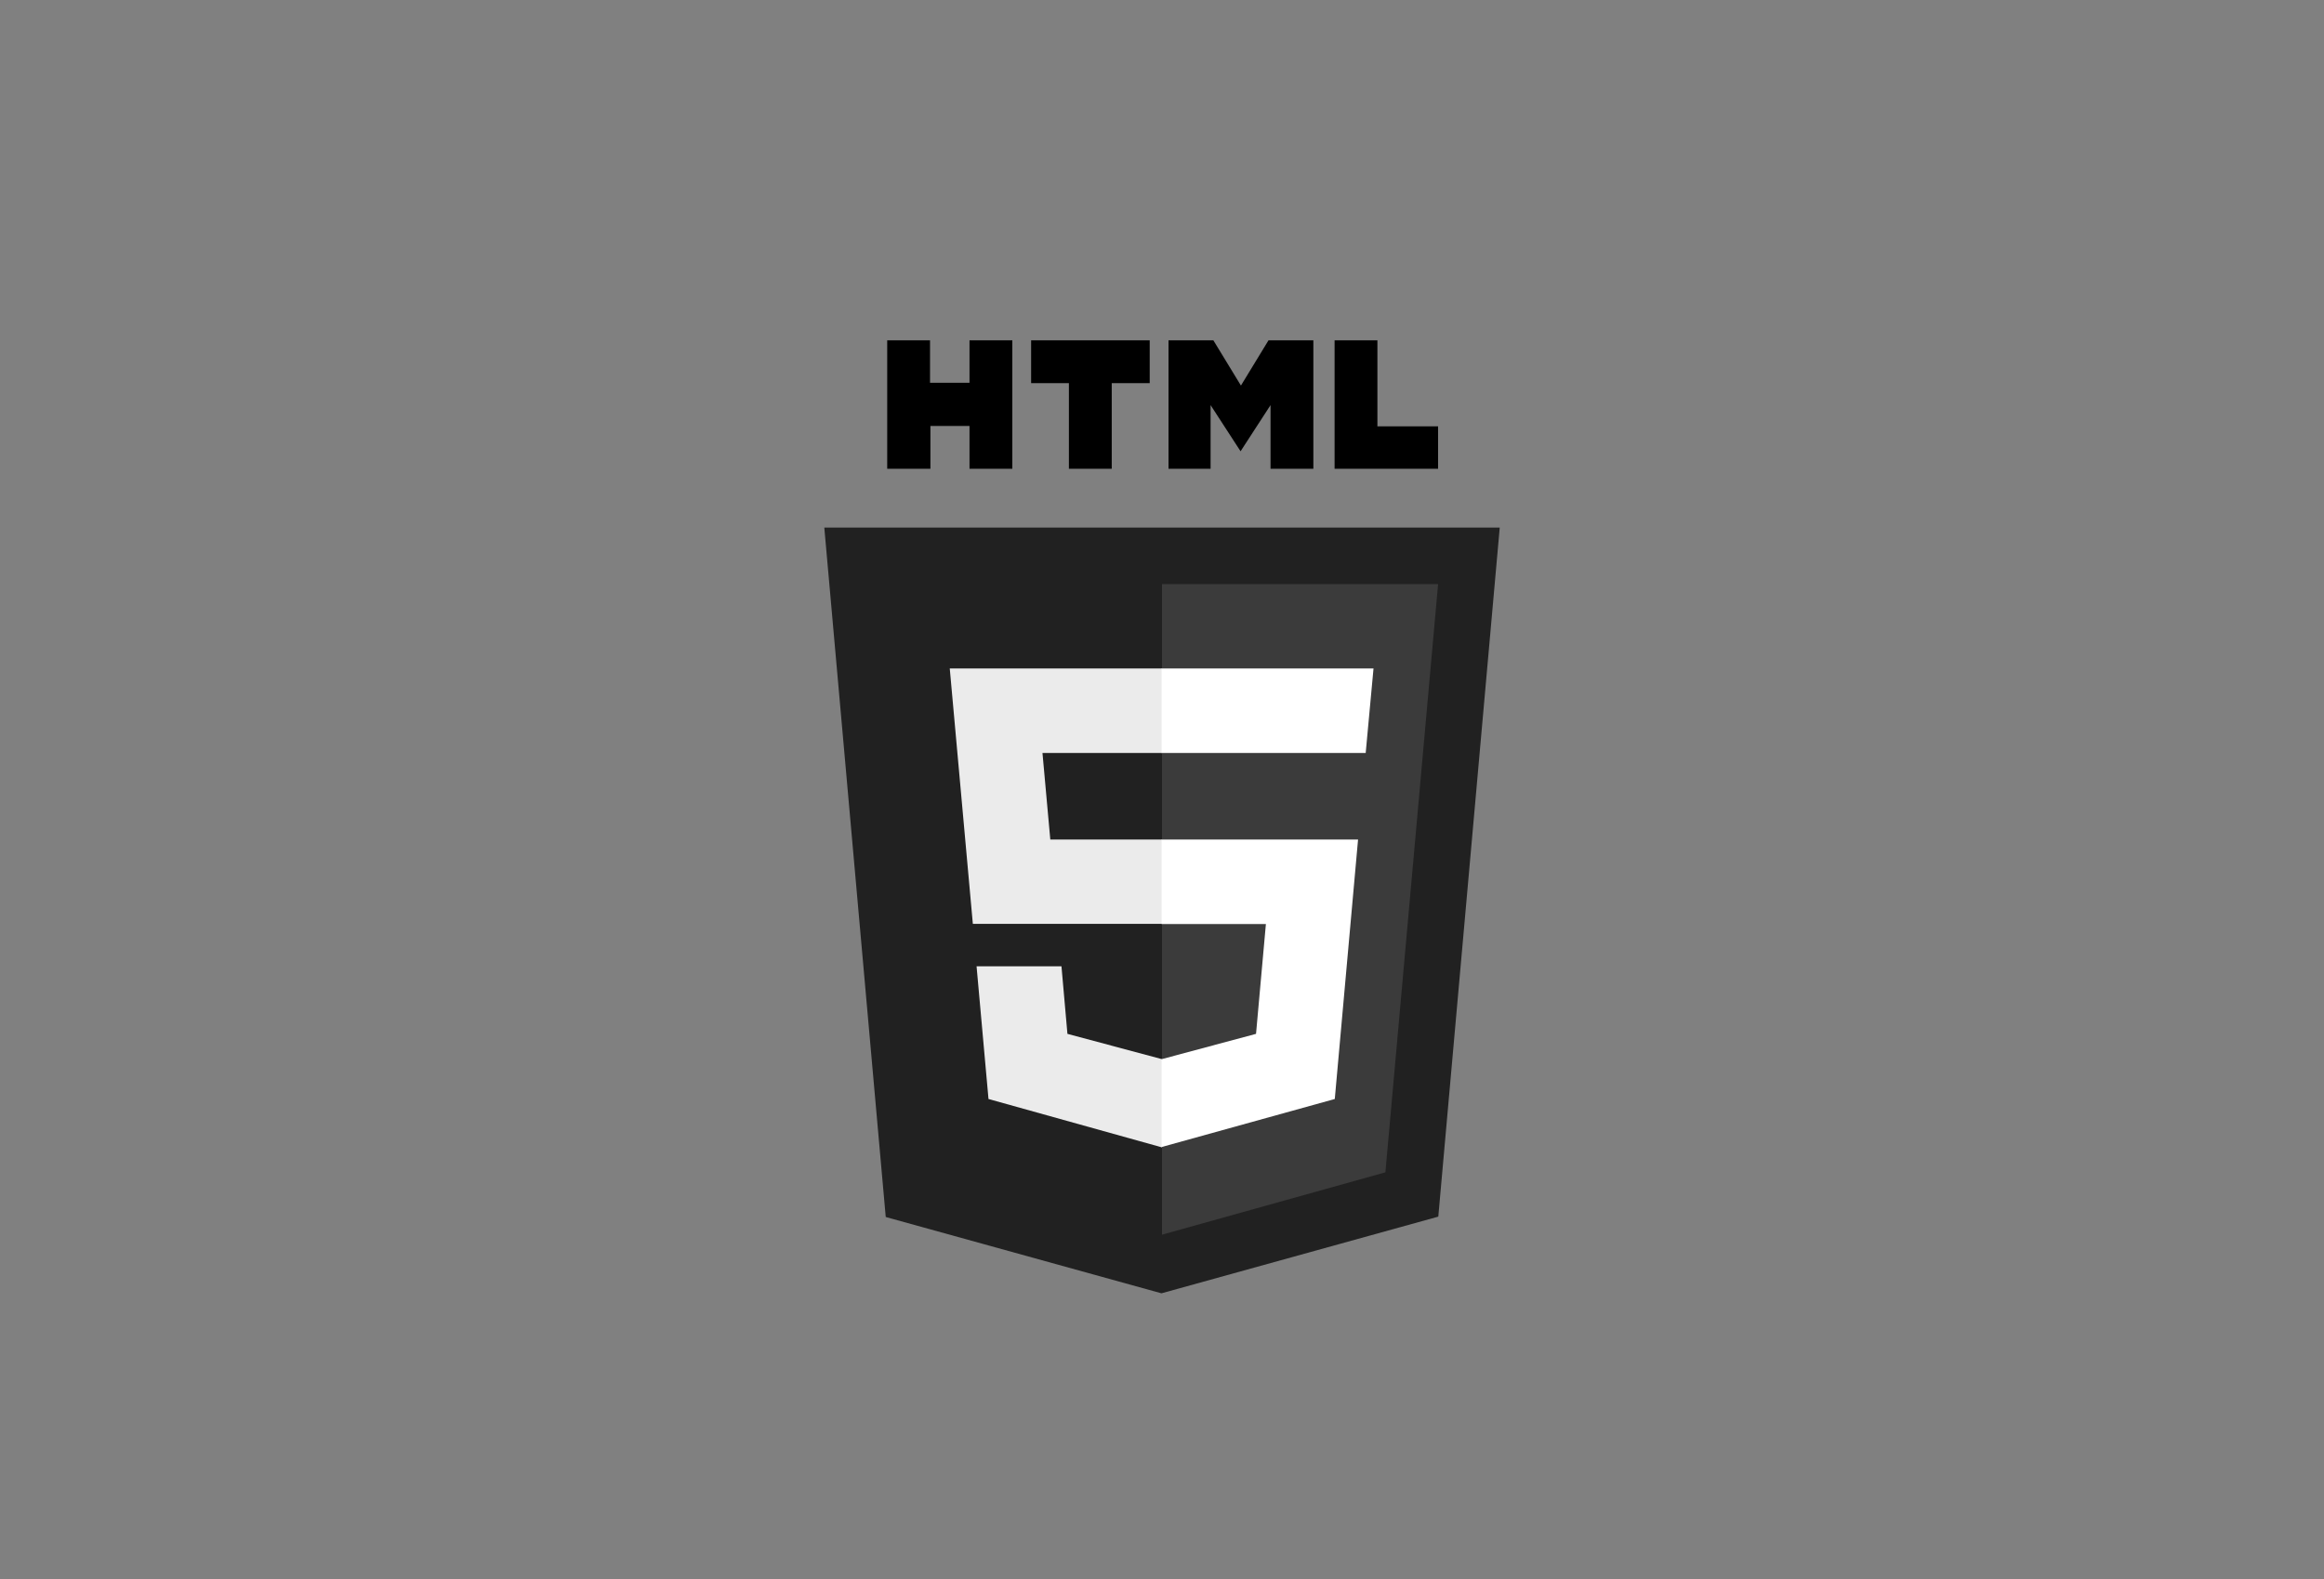 <svg width="256" height="174" viewBox="0 0 256 174" fill="none" xmlns="http://www.w3.org/2000/svg">
<rect x="0" y="0" width="256" height="174" fill="#808080" stroke="none"/>
<g clip-path="url(#clip0_521_87)">
<path d="M97.731 37.5H102.447V42.176H106.795V37.5H111.512V51.65H106.795V46.934H102.488V51.65H97.731M117.746 42.217H113.583V37.5H126.646V42.217H122.463V51.65H117.746M128.718 37.5H133.66L136.695 42.483L139.73 37.5H144.673V51.65H139.956V44.637L136.654 49.723L133.353 44.637V51.65H128.718M147.011 37.5H151.728V46.975H158.413V51.65H147.011" fill="black"/>
<path d="M97.568 134.092L90.801 58.131H165.203L158.436 134.051L127.94 142.5" fill="#212121"/>
<path d="M128 136.04V64.365H158.413L152.609 129.17" fill="#3B3B3B"/>
<path d="M104.621 73.655H128V82.966H114.834L115.695 92.502H128V101.792H107.164M107.574 106.468H116.926L117.582 113.912L128 116.701V126.422L108.887 121.09" fill="#EBEBEB"/>
<path d="M151.299 73.655H127.961V82.966H150.437M149.597 92.502H127.961V101.813H139.445L138.358 113.912L127.961 116.701V126.381L147.033 121.09" fill="white"/>
</g>
<defs>
<clipPath id="clip0_521_87">
<rect width="105" height="105" fill="white" transform="translate(75.5 37.5)"/>
</clipPath>
</defs>
</svg>
